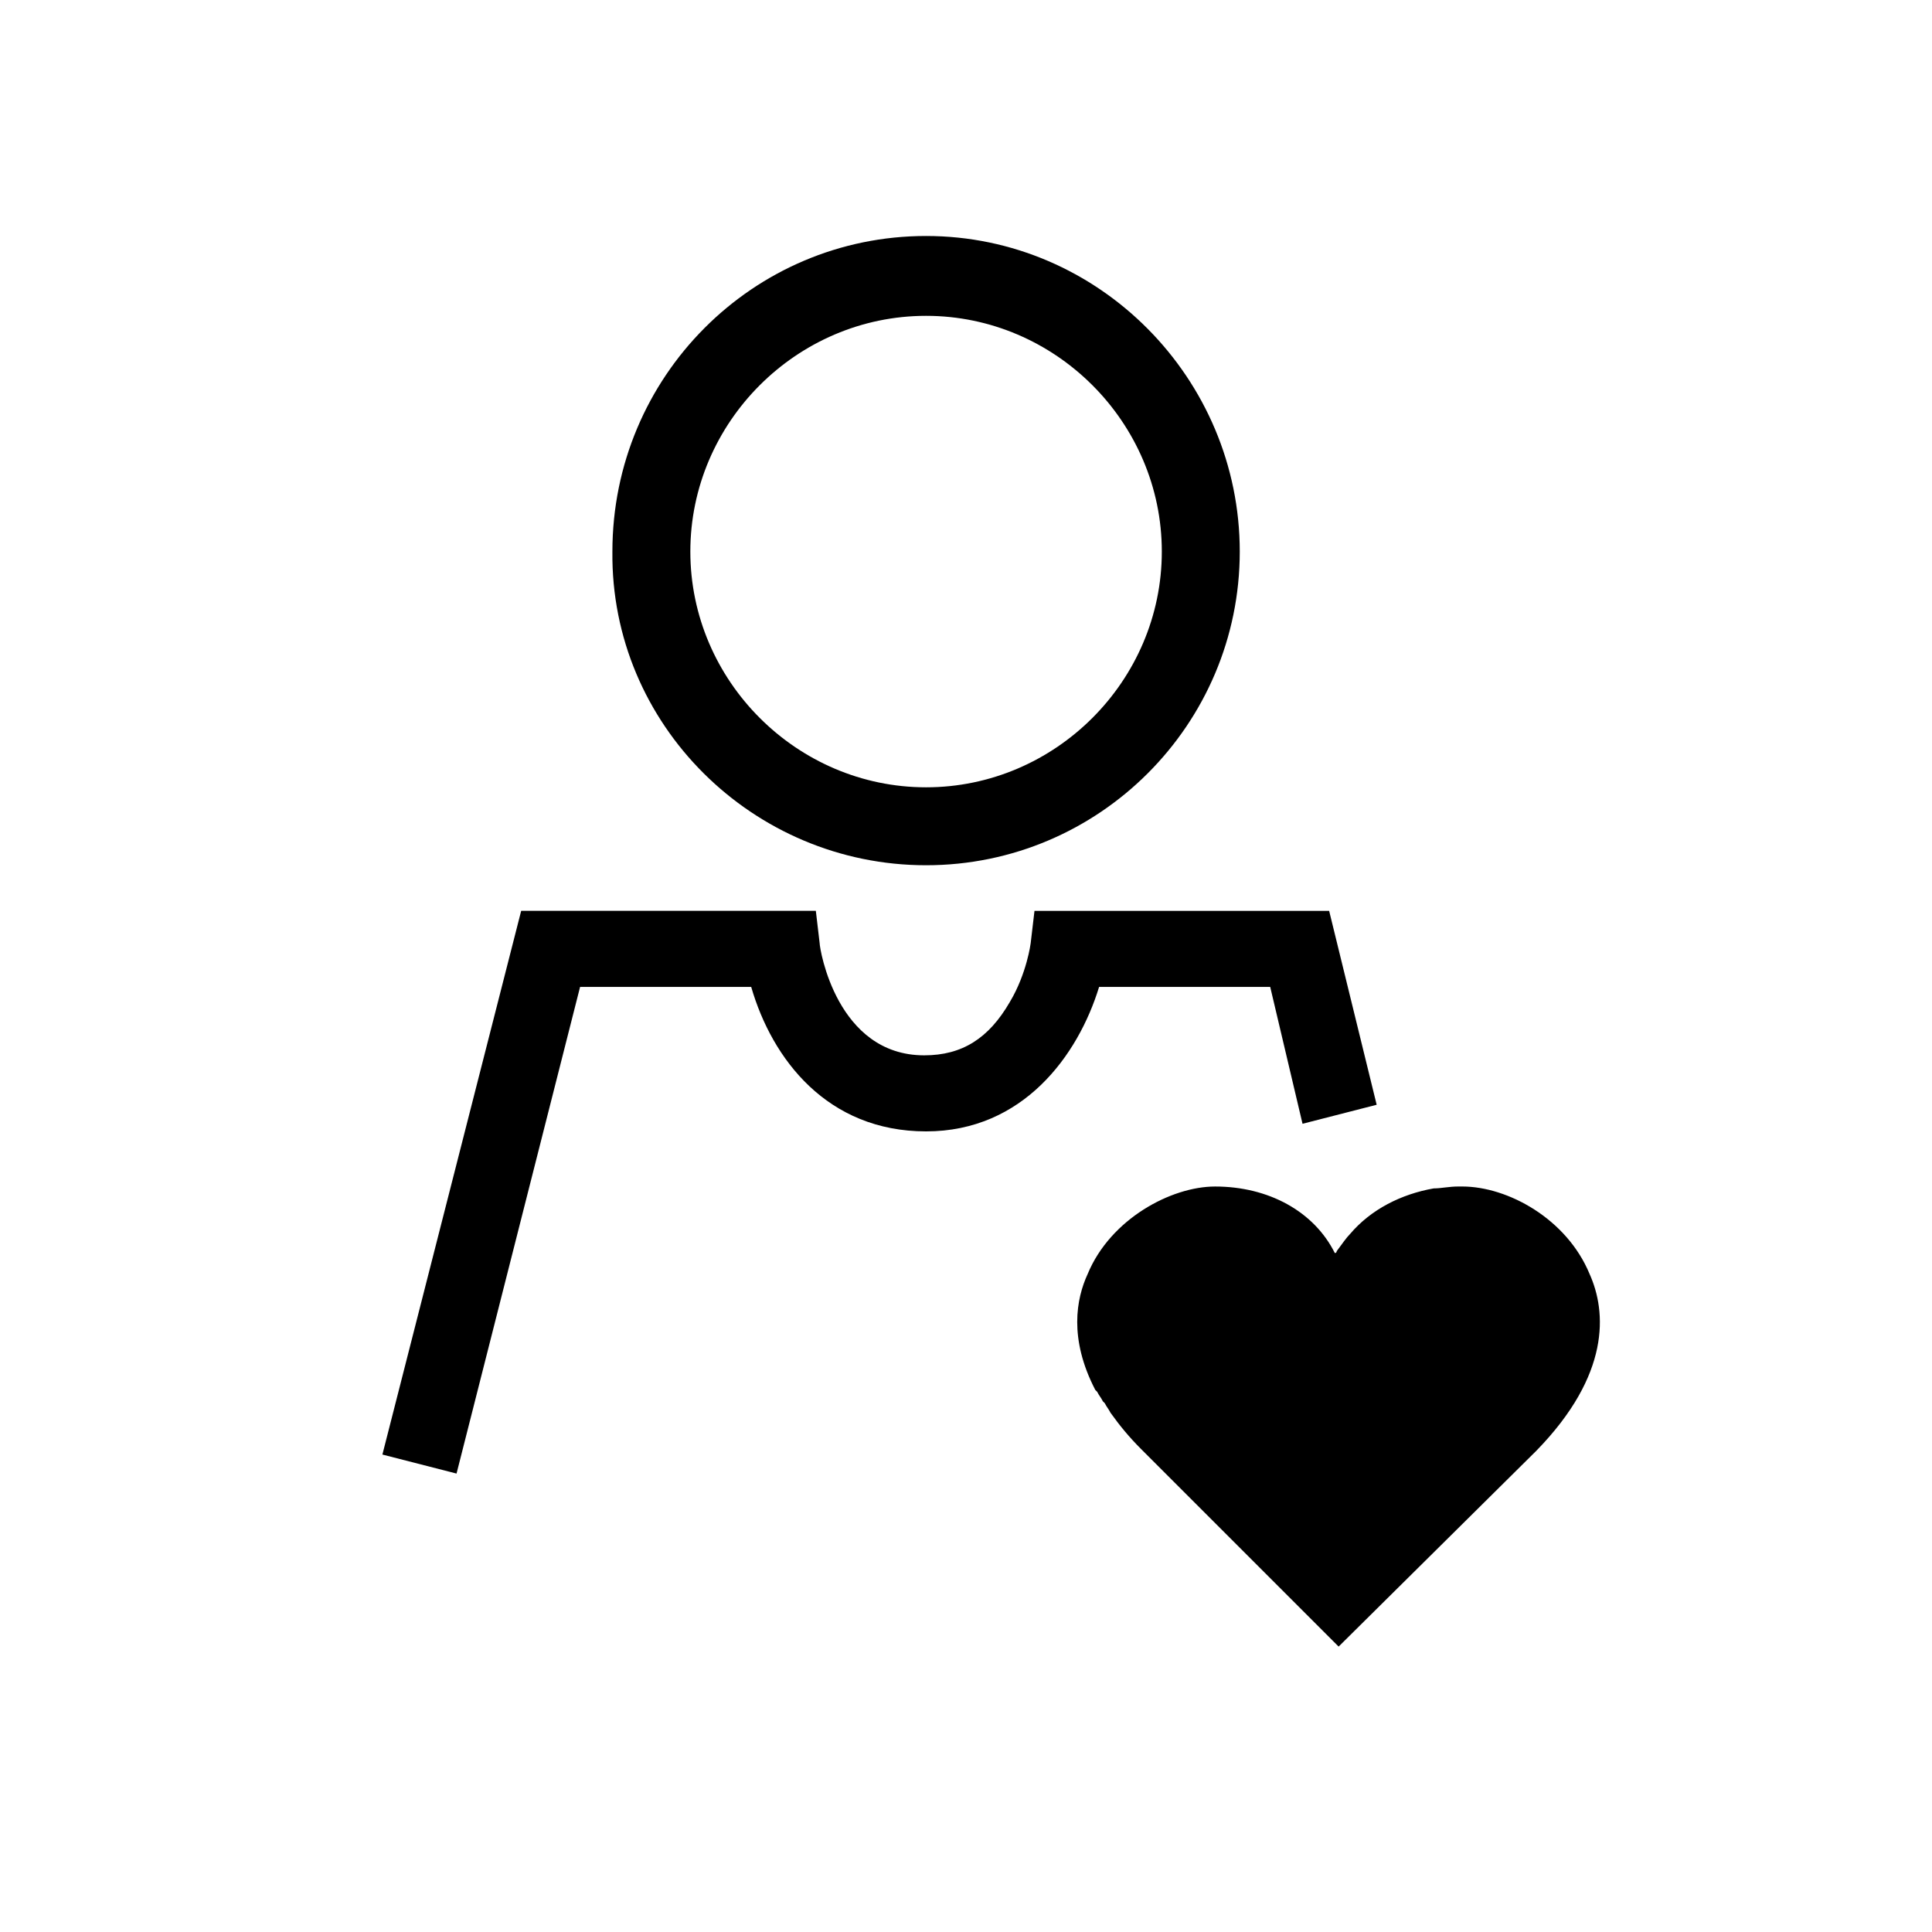 <?xml version="1.0" encoding="UTF-8"?>
<!-- Uploaded to: ICON Repo, www.iconrepo.com, Generator: ICON Repo Mixer Tools -->
<svg fill="#000000" width="800px" height="800px" version="1.1" viewBox="144 144 512 512" xmlns="http://www.w3.org/2000/svg">
 <g>
  <path d="m466 458.44c-11.586 0-27.711 8.566-33.754 23.176-3.023 6.551-5.039 17.129 2.016 30.73l0.504 0.504c0.504 1.008 1.008 1.512 1.512 2.519l0.504 0.504c0.504 1.008 1.008 1.512 1.512 2.519 2.519 3.527 5.039 6.551 8.062 9.574l52.395 52.395 52.395-51.895c19.648-20.152 18.641-36.777 14.105-46.855-6.047-14.609-21.664-23.176-33.754-23.176h-1.008c-2.519 0-4.535 0.504-6.551 0.504-8.566 1.512-16.625 5.543-22.168 12.09-1.008 1.008-2.016 2.519-3.527 4.535 0 0 0 0.504-0.504 0.504-5.539-11.082-17.629-17.629-31.738-17.629z"/>
  <path d="m389.42 373.3c45.848 0 83.129-37.281 83.129-83.129 0-45.848-37.281-83.633-83.129-83.633-45.848 0-83.129 37.281-83.129 83.633-0.504 45.848 37.281 83.129 83.129 83.129zm0-145.6c34.258 0 62.473 28.215 62.473 62.473 0 34.258-28.215 62.473-62.473 62.473-34.258 0-62.473-28.215-62.473-62.473 0-34.258 28.215-62.473 62.473-62.473z"/>
  <path d="m297.73 405.54h45.344c5.543 19.145 20.152 38.289 46.352 38.289 25.695 0 40.305-20.152 45.848-38.289h45.344l8.566 36.273 19.648-5.039-12.594-51.387h-78.09l-1.008 8.566s-1.008 8.062-5.543 15.617c-5.543 9.574-12.594 14.105-22.672 14.105-23.176 0-27.711-28.215-27.711-29.727l-1.008-8.566h-78.09l-36.777 144.09 19.648 5.039z"/>
 </g>
</svg>